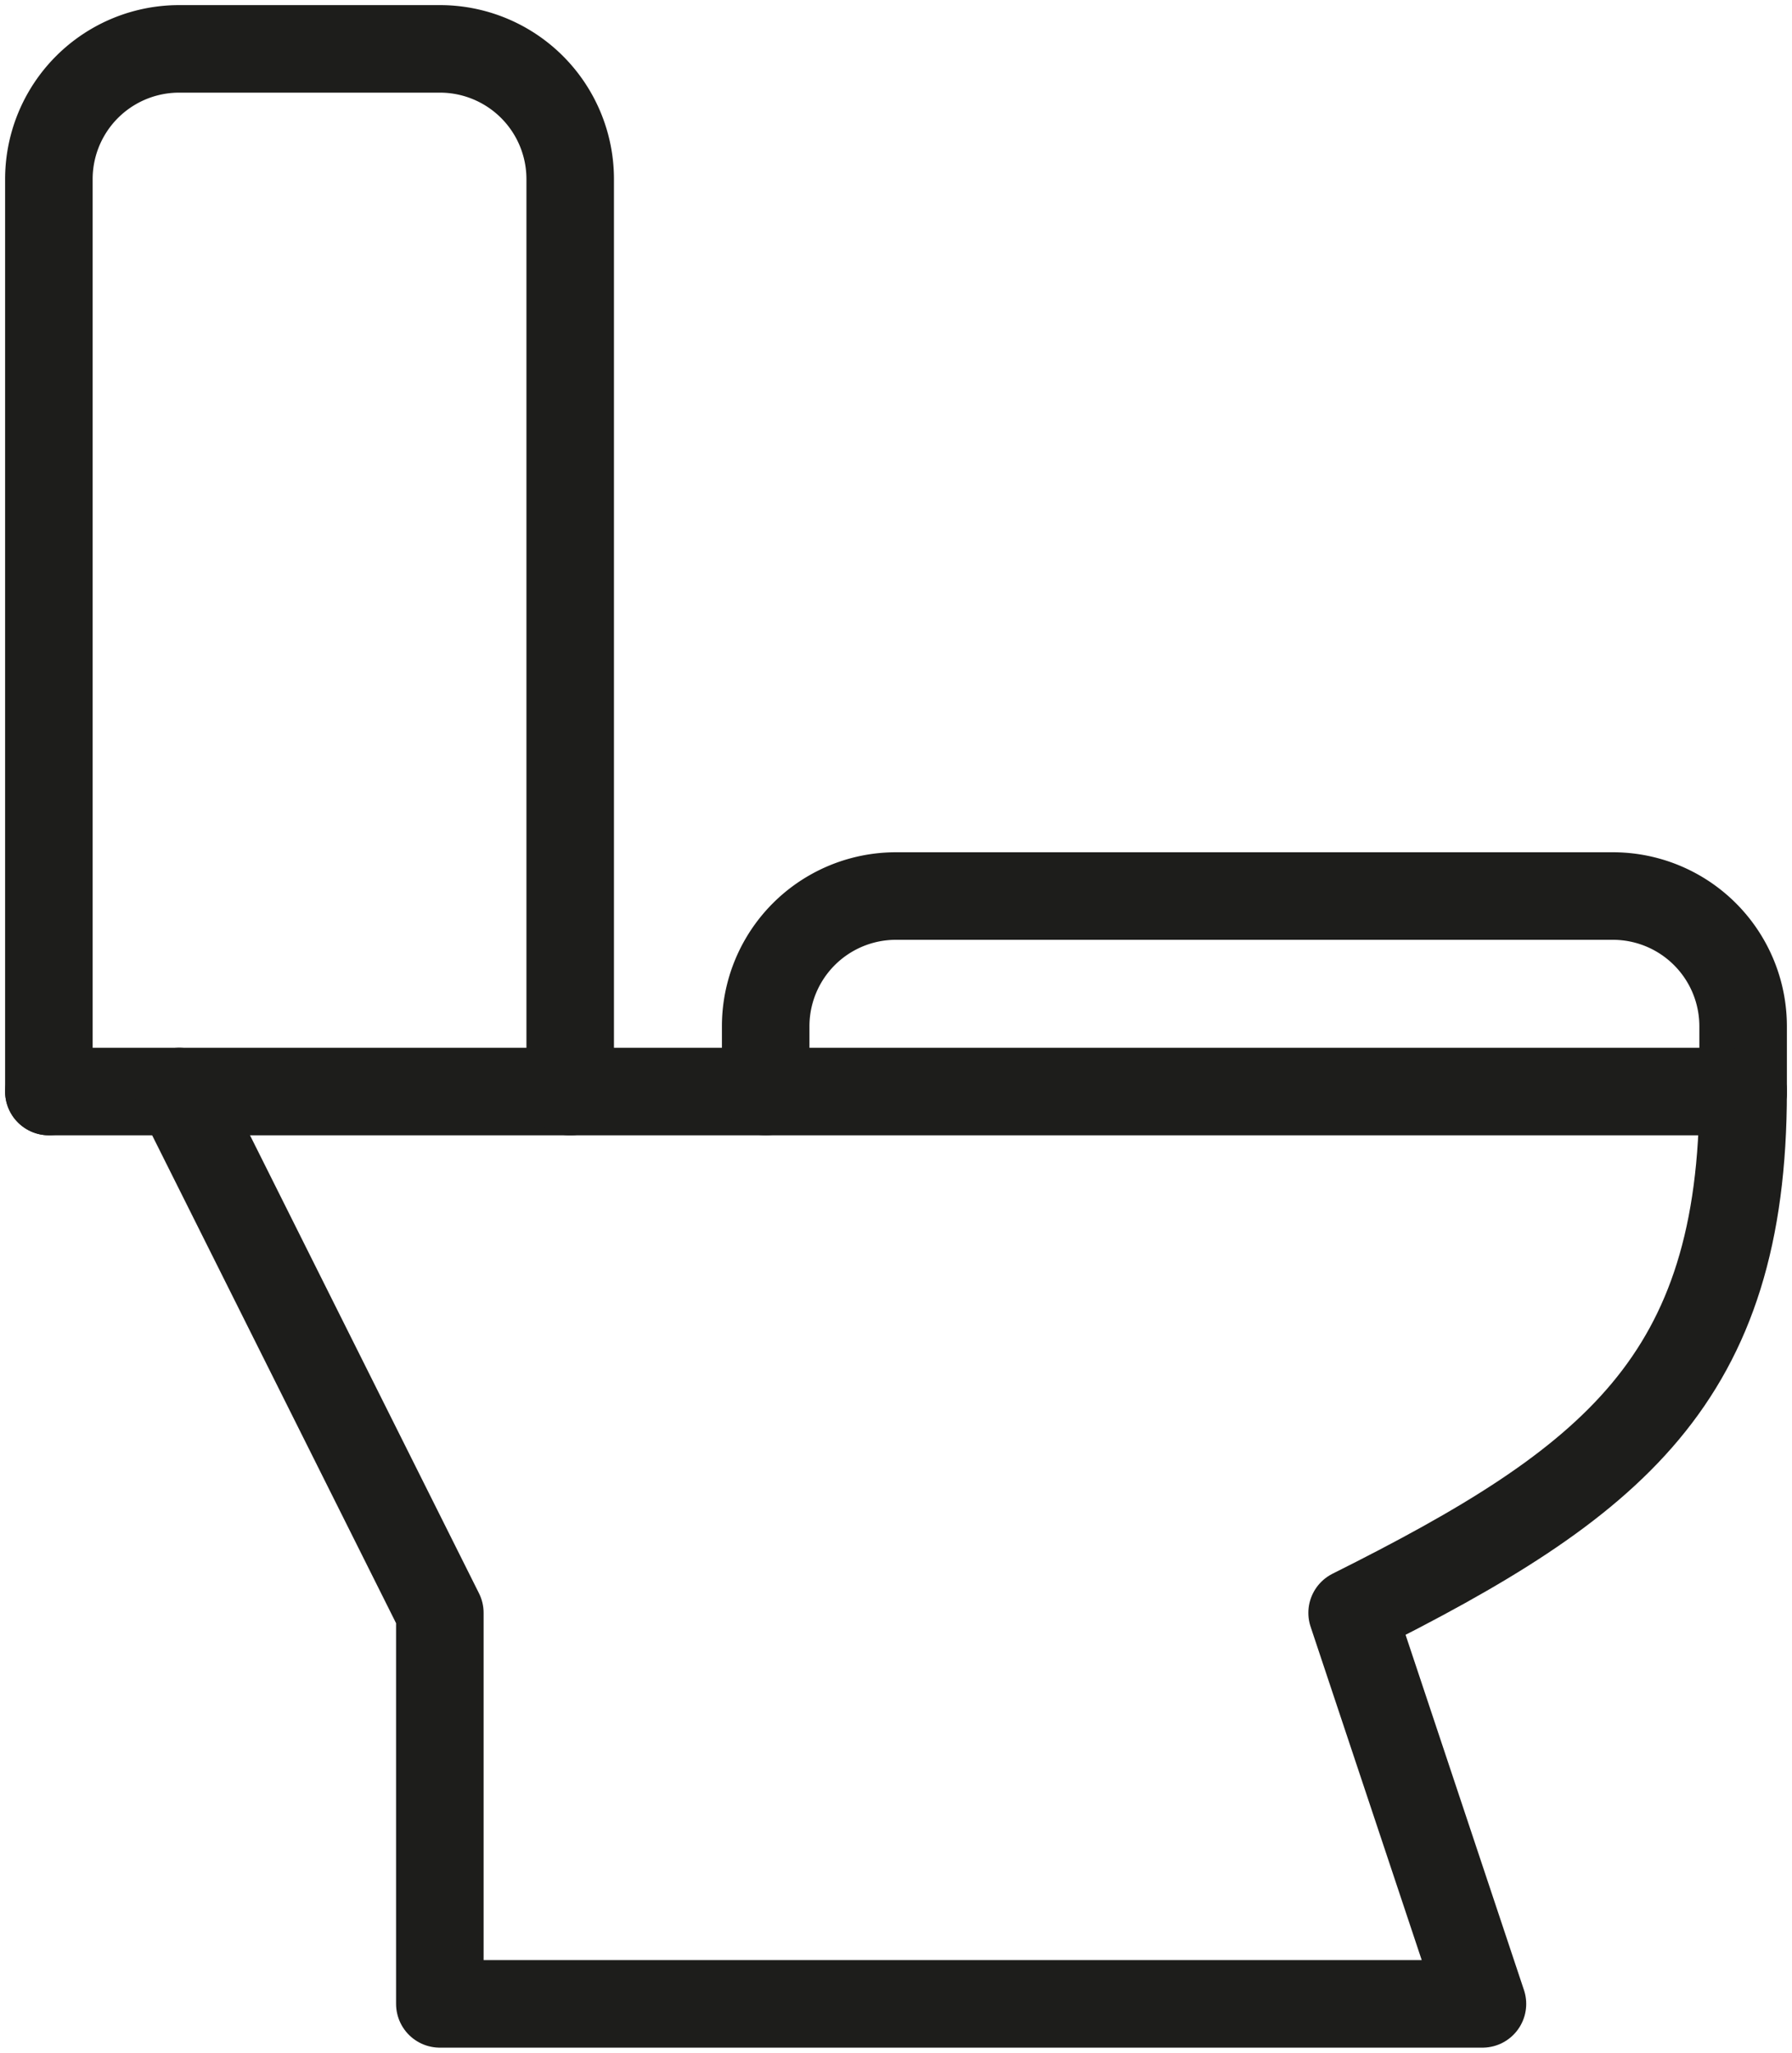 <svg xmlns="http://www.w3.org/2000/svg" xmlns:xlink="http://www.w3.org/1999/xlink" id="Gruppe_94" data-name="Gruppe 94" width="51.18" height="58.625" viewBox="0 0 51.18 58.625"><defs><clipPath id="clip-path"><rect id="Rechteck_38" data-name="Rechteck 38" width="51.18" height="58.625" fill="none" stroke="#707070" stroke-width="2.5"></rect></clipPath></defs><g id="Gruppe_93" data-name="Gruppe 93" clip-path="url(#clip-path)"><line id="Linie_1" data-name="Linie 1" x2="14.889" transform="translate(1.396 31.173)" fill="none" stroke="#1d1d1b" stroke-linecap="round" stroke-linejoin="round" stroke-width="2.5"></line><line id="Linie_2" data-name="Linie 2" x2="33.5" transform="translate(16.285 31.173)" fill="none" stroke="#1d1d1b" stroke-linecap="round" stroke-linejoin="round" stroke-width="2.5"></line><path id="Pfad_119" data-name="Pfad 119" d="M116.041,108.708v-1.861a3.72,3.72,0,0,0-3.722-3.722H91.847a3.72,3.72,0,0,0-3.722,3.722v1.861" transform="translate(-66.257 -77.535)" fill="none" stroke="#1d1d1b" stroke-linecap="round" stroke-linejoin="round" stroke-width="2.5"></path><path id="Pfad_120" data-name="Pfad 120" d="M65.291,125.625c0,8.23-3.722,11.167-11.167,14.889l3.722,11.167H28.069V140.514l-7.444-14.889" transform="translate(-15.507 -94.452)" fill="none" stroke="#1d1d1b" stroke-linecap="round" stroke-linejoin="round" stroke-width="2.5"></path><path id="Pfad_121" data-name="Pfad 121" d="M20.514,35.4V9.347a3.72,3.72,0,0,0-3.722-3.722H9.347A3.72,3.72,0,0,0,5.625,9.347V35.4" transform="translate(-4.229 -4.229)" fill="none" stroke="#1d1d1b" stroke-linecap="round" stroke-linejoin="round" stroke-width="2.5"></path></g></svg>